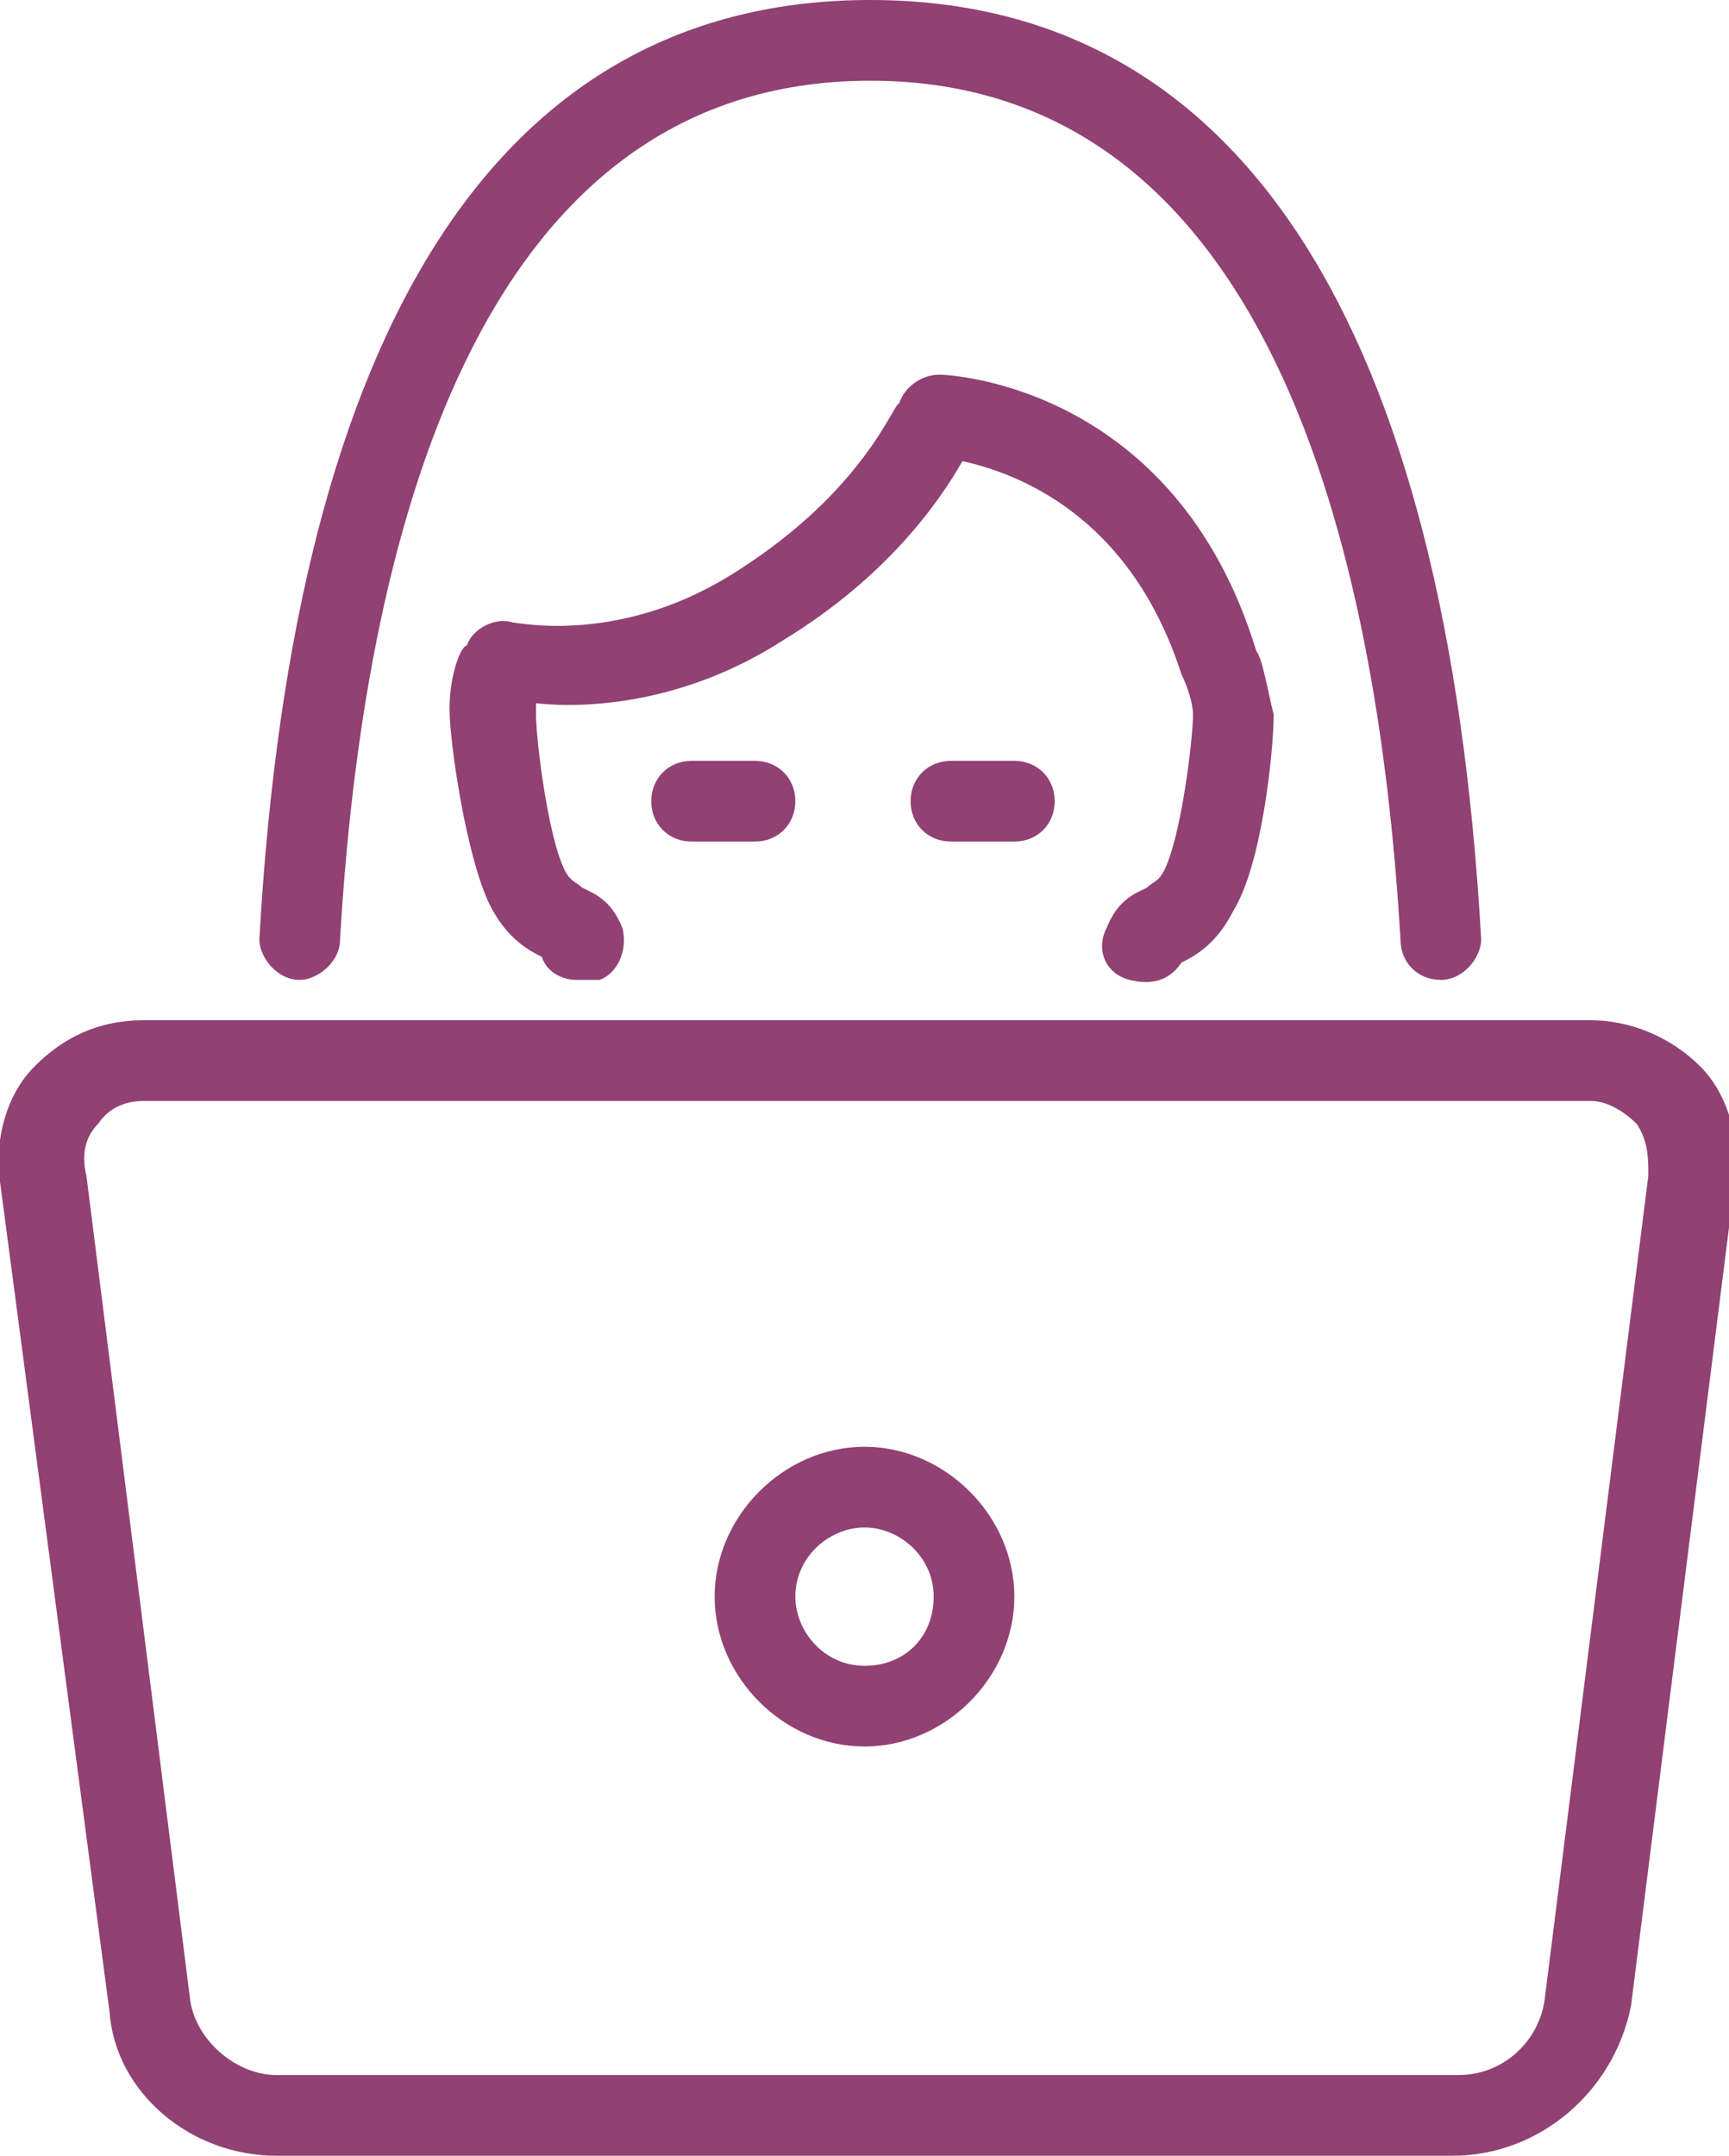 <?xml version="1.0" encoding="utf-8"?>
<!-- Generator: Adobe Illustrator 27.1.1, SVG Export Plug-In . SVG Version: 6.00 Build 0)  -->
<svg version="1.1" id="レイヤー_1" xmlns="http://www.w3.org/2000/svg" xmlns:xlink="http://www.w3.org/1999/xlink" x="0px"
	 y="0px" viewBox="0 0 30 37.4" style="enable-background:new 0 0 30 37.4;" xml:space="preserve">
<style type="text/css">
	.st0{fill:#914173;}
</style>
<g>
	<g>
		<g>
			<g>
				<path class="st0" d="M17.6,14.6h-1.1c-0.4,0-0.7-0.3-0.7-0.7s0.3-0.7,0.7-0.7h1.1c0.4,0,0.7,0.3,0.7,0.7S18,14.6,17.6,14.6z"/>
			</g>
			<g>
				<path class="st0" d="M13.1,14.6H12c-0.4,0-0.7-0.3-0.7-0.7s0.3-0.7,0.7-0.7h1.1c0.4,0,0.7,0.3,0.7,0.7S13.5,14.6,13.1,14.6z"/>
			</g>
		</g>
		<g>
			<g>
				<path class="st0" d="M10,17c-0.2,0-0.5-0.1-0.6-0.4c-0.2-0.1-0.6-0.3-0.9-0.9c-0.4-0.8-0.7-2.8-0.7-3.4c0-0.6,0.2-1.1,0.3-1.1
					c0.1-0.3,0.5-0.5,0.8-0.4c0.1,0,1.9,0.4,3.9-0.9C15,8.5,15.5,7,15.6,7c0.1-0.3,0.4-0.5,0.7-0.5c0.2,0,4.1,0.2,5.5,4.8
					c0.1,0.1,0.2,0.7,0.3,1.1c0,0.6-0.2,2.6-0.7,3.4c-0.3,0.6-0.7,0.8-0.9,0.9C20.3,17,20,17.1,19.6,17s-0.6-0.5-0.4-0.9
					c0.2-0.5,0.5-0.6,0.7-0.7c0.1-0.1,0.2-0.1,0.3-0.3c0.3-0.6,0.5-2.3,0.5-2.7c0-0.2-0.1-0.5-0.2-0.7l0,0c-0.9-2.8-2.9-3.5-3.8-3.7
					c-0.4,0.7-1.3,2-3.1,3.1c-1.7,1.1-3.4,1.2-4.3,1.1c0,0.1,0,0.1,0,0.2c0,0.4,0.2,2.1,0.5,2.7c0.1,0.2,0.2,0.2,0.3,0.3
					c0.2,0.1,0.5,0.2,0.7,0.7c0.1,0.4-0.1,0.8-0.4,0.9C10.2,17,10.1,17,10,17z"/>
			</g>
		</g>
		<g>
			<path class="st0" d="M25,17c-0.4,0-0.7-0.3-0.7-0.7C23.9,9.5,22,1.4,15.1,1.4S6.3,9.5,5.9,16.3c0,0.4-0.4,0.7-0.7,0.7
				c-0.4,0-0.7-0.4-0.7-0.7C5.1,5.6,8.7,0,15.1,0s10,5.6,10.6,16.3C25.7,16.6,25.4,17,25,17L25,17z"/>
		</g>
	</g>
	<g>
		<path class="st0" d="M25.2,37.4H4.8c-1.5,0-2.8-1.1-2.9-2.5L0,20.5c-0.1-0.7,0.1-1.5,0.6-2s1.1-0.8,1.9-0.8h25.1
			c0.7,0,1.4,0.3,1.9,0.8s0.7,1.3,0.6,2l-1.8,14.3C28,36.3,26.7,37.4,25.2,37.4z M2.5,19.1c-0.3,0-0.6,0.1-0.8,0.4
			c-0.2,0.2-0.3,0.5-0.2,0.9l1.8,14.3C3.4,35.4,4.1,36,4.8,36h20.5c0.8,0,1.4-0.6,1.5-1.3l1.8-14.3c0-0.3,0-0.6-0.2-0.9
			c-0.2-0.2-0.5-0.4-0.8-0.4C27.6,19.1,2.5,19.1,2.5,19.1z"/>
	</g>
	<g>
		<path class="st0" d="M15,30.3c-1.4,0-2.6-1.2-2.6-2.6s1.2-2.6,2.6-2.6s2.6,1.2,2.6,2.6S16.4,30.3,15,30.3z M15,26.5
			c-0.6,0-1.2,0.5-1.2,1.2c0,0.6,0.5,1.2,1.2,1.2s1.2-0.5,1.2-1.2S15.6,26.5,15,26.5z"/>
	</g>
</g>
</svg>
